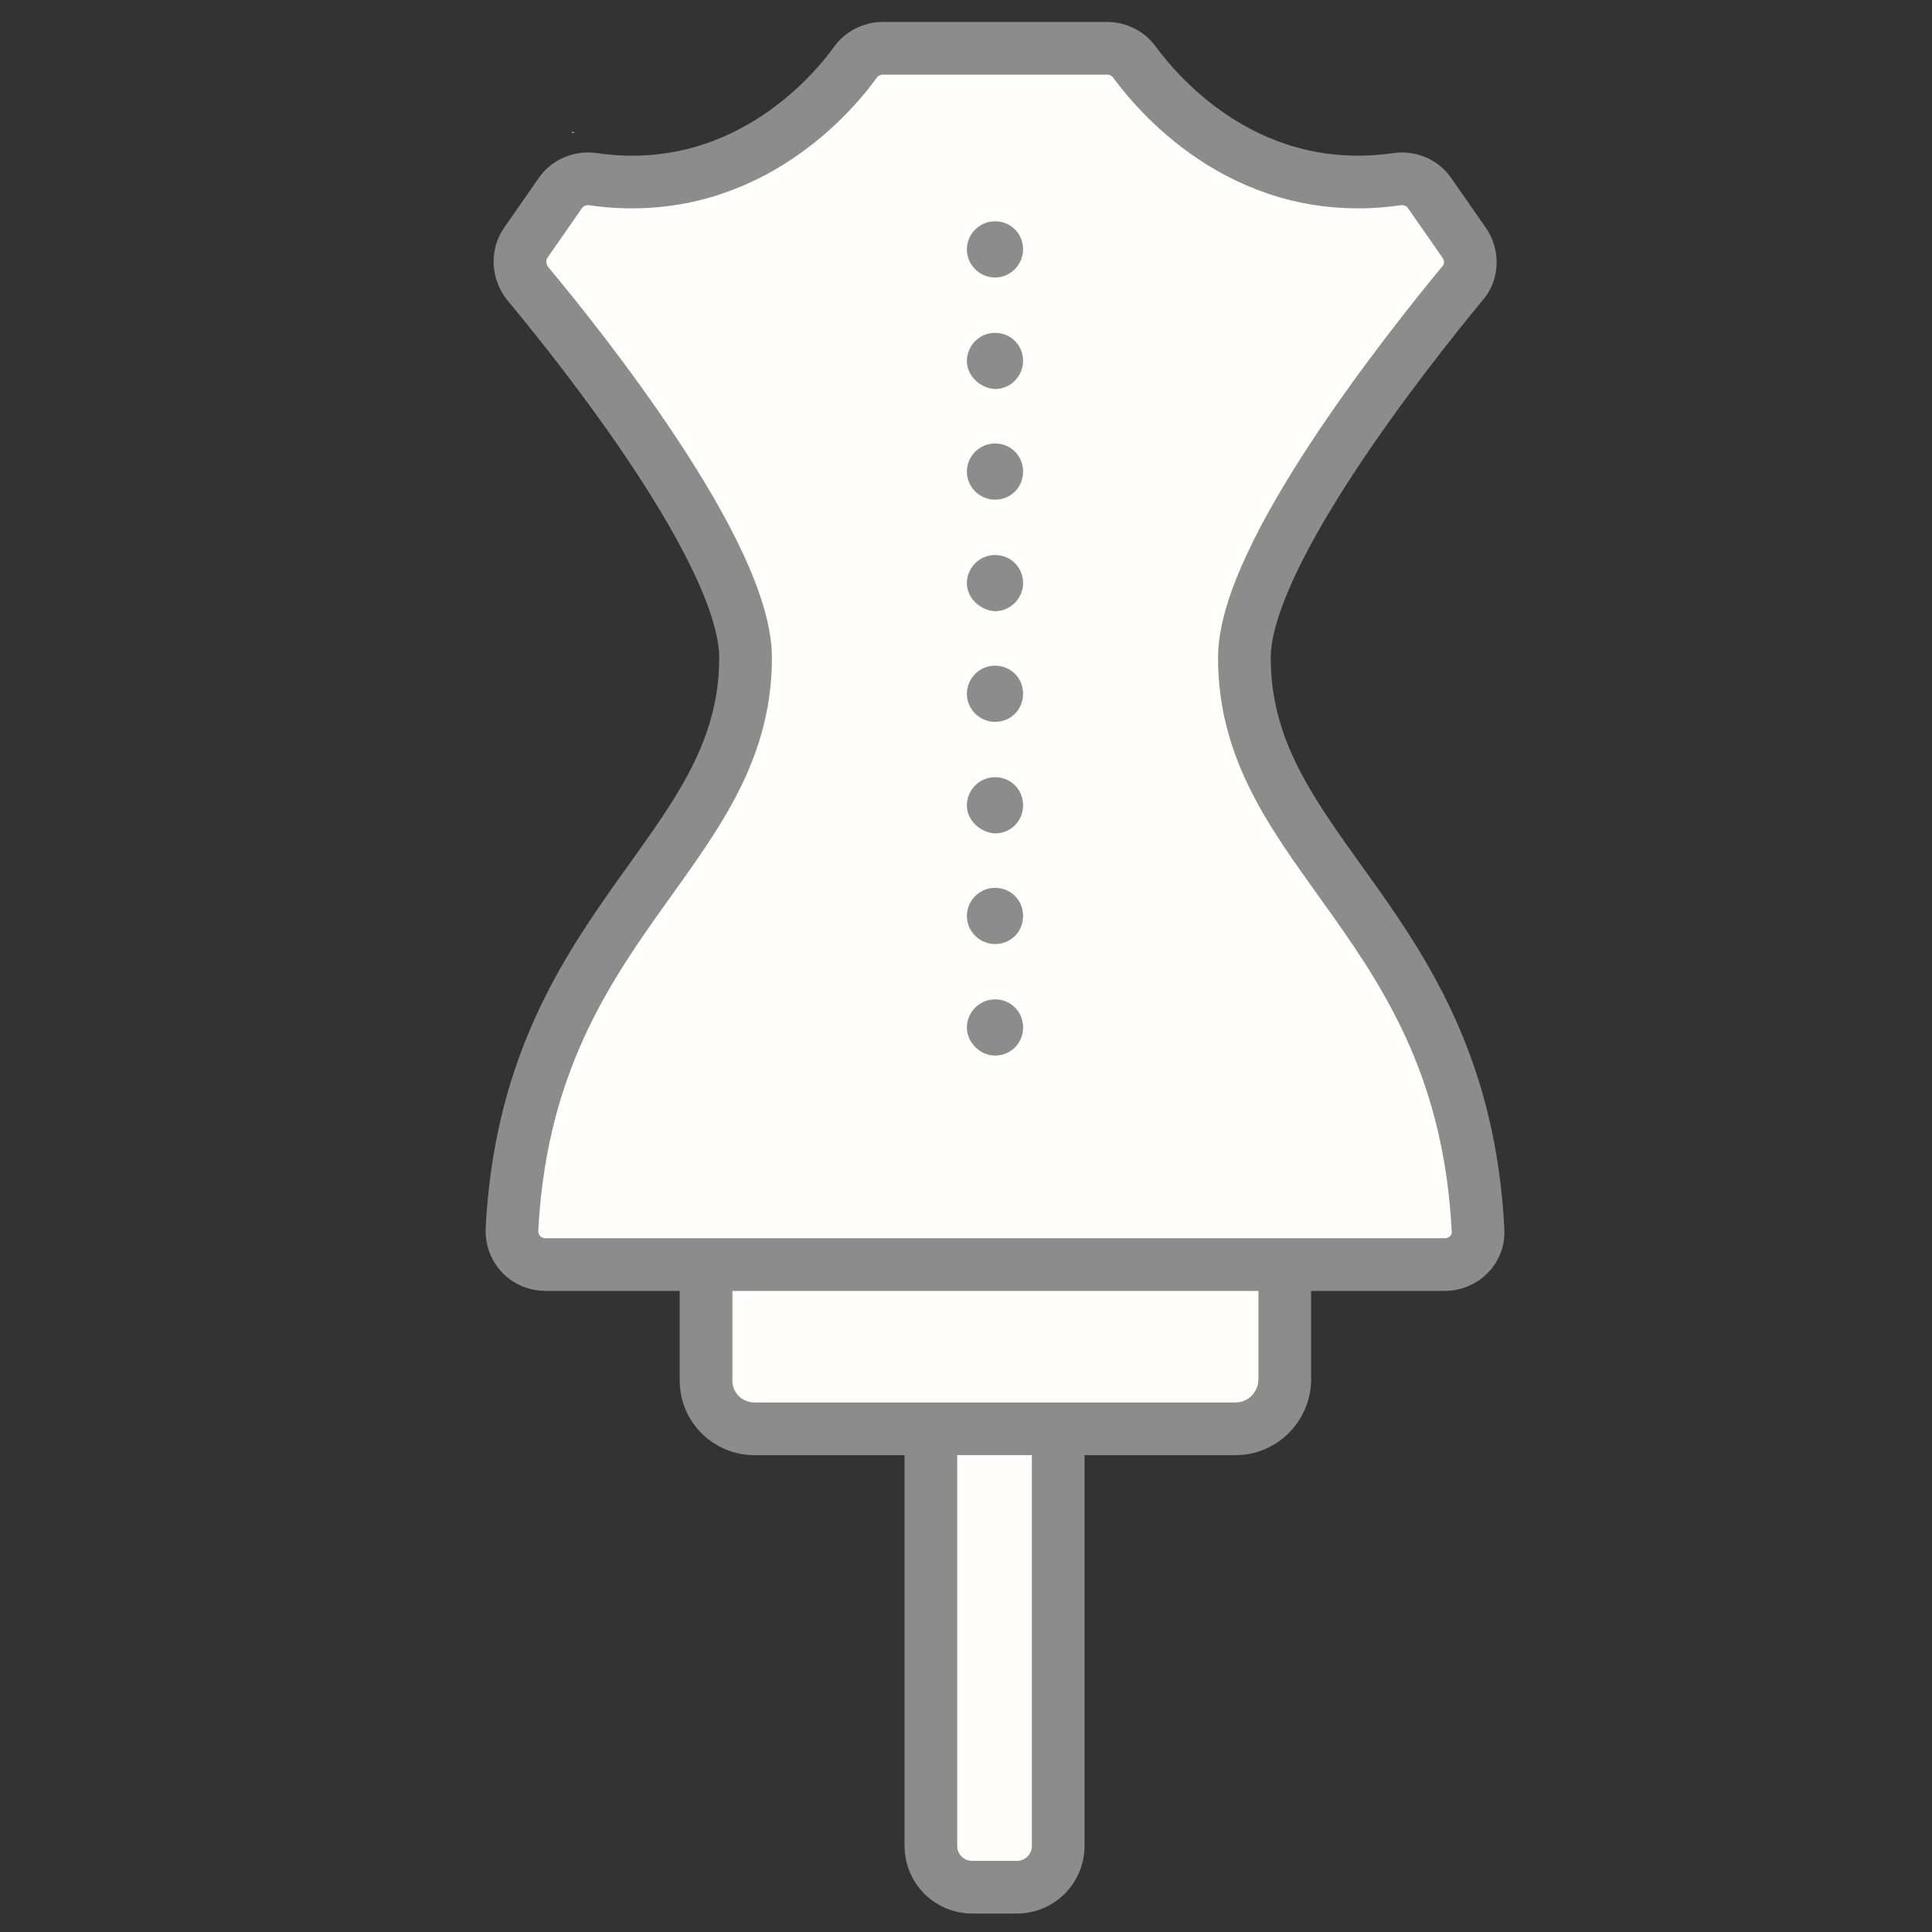 <?xml version="1.0" encoding="utf-8"?>
<!-- Generator: Adobe Illustrator 24.1.0, SVG Export Plug-In . SVG Version: 6.00 Build 0)  -->
<svg version="1.1" id="Capa_1" xmlns="http://www.w3.org/2000/svg" xmlns:xlink="http://www.w3.org/1999/xlink" x="0px" y="0px"
	 viewBox="0 0 220 220" style="enable-background:new 0 0 220 220;" xml:space="preserve">
<rect x="0" y="0" width="220" height="220" fill="#333333" stroke="none"/>
<style type="text/css">
	.st0{fill:#FFFFFF;stroke:#8C8C8C;stroke-width:6;stroke-miterlimit:10;}
	.st1{fill:#FFFEFD;stroke:#8C8C8C;stroke-width:6;stroke-miterlimit:10;}
	.st2{fill:#8C8C8C;}
	.st3{fill:#F8C091;}
	.st4{fill:#FFFEFD;stroke:#8C8C8C;stroke-width:6;stroke-linecap:round;stroke-linejoin:round;stroke-miterlimit:10;}
	.st5{fill:none;stroke:#8C8C8C;stroke-width:6;stroke-miterlimit:10;}
</style>
<path class="st1" d="M120.5,161v49.2c0,2.6-2.1,4.7-4.7,4.7h-5.1c-2.6,0-4.7-2.1-4.7-4.7V161"/>
<path class="st1" d="M140.7,162.7H85.9c-3,0-5.5-2.4-5.5-5.5v-26.5c0-3,2.4-5.5,5.5-5.5h54.9c3,0,5.5,2.4,5.5,5.5v26.5
	C146.2,160.3,143.7,162.7,140.7,162.7z"/>
<path class="st1" d="M166.7,27.6l-3.9-5.6c-0.8-1.2-2.3-1.8-3.7-1.6c-16.7,2.4-26.8-9.1-29.9-13.3c-0.7-1-1.9-1.6-3.1-1.6h-25.6
	c-1.2,0-2.4,0.6-3.1,1.6c-3.1,4.3-13.3,15.7-29.9,13.3c-1.4-0.2-2.9,0.4-3.7,1.6l-3.9,5.6c-1,1.4-0.9,3.3,0.2,4.7
	c6.1,7.3,24.8,30.8,24.8,42.6c0,22.4-24.8,30-26.6,65.1c-0.1,2.2,1.6,4,3.8,4h102.4c2.2,0,4-1.8,3.8-4
	c-1.8-35.1-26.6-42.6-26.6-65.1c0-11.7,18.7-35.2,24.8-42.6C167.7,31,167.7,29,166.7,27.6z"/>
<path class="st3" d="M65.5,15.1c-0.1,0-0.2,0-0.3-0.1l-0.1,0.1C65.3,15.2,65.4,15.1,65.5,15.1z"/>
<path class="st2" d="M110.1,117c0-1.7,1.4-3.2,3.2-3.2c1.8,0,3.2,1.4,3.2,3.2c0,1.8-1.4,3.2-3.2,3.2
	C111.6,120.2,110.1,118.7,110.1,117z M110.1,104.3c0-1.7,1.4-3.2,3.2-3.2c1.8,0,3.2,1.4,3.2,3.2c0,1.8-1.4,3.2-3.2,3.2
	C111.6,107.5,110.1,106.1,110.1,104.3z M110.1,91.7c0-1.7,1.4-3.2,3.2-3.2c1.8,0,3.2,1.4,3.2,3.2c0,1.8-1.4,3.2-3.2,3.2
	C111.6,94.8,110.1,93.4,110.1,91.7z M110.1,79c0-1.7,1.4-3.2,3.2-3.2c1.8,0,3.2,1.4,3.2,3.2c0,1.8-1.4,3.2-3.2,3.2
	C111.6,82.2,110.1,80.8,110.1,79z M110.1,66.4c0-1.7,1.4-3.2,3.2-3.2c1.8,0,3.2,1.4,3.2,3.2c0,1.7-1.4,3.2-3.2,3.2
	C111.6,69.5,110.1,68.1,110.1,66.4z M110.1,53.7c0-1.7,1.4-3.2,3.2-3.2c1.8,0,3.2,1.4,3.2,3.2s-1.4,3.2-3.2,3.2
	C111.6,56.9,110.1,55.5,110.1,53.7z M110.1,41.1c0-1.7,1.4-3.2,3.2-3.2c1.8,0,3.2,1.4,3.2,3.2c0,1.7-1.4,3.2-3.2,3.2
	C111.6,44.2,110.1,42.8,110.1,41.1z M110.1,28.4c0-1.7,1.4-3.2,3.2-3.2c1.8,0,3.2,1.4,3.2,3.2c0,1.7-1.4,3.2-3.2,3.2
	C111.6,31.6,110.1,30.2,110.1,28.4z"/>
</svg>
